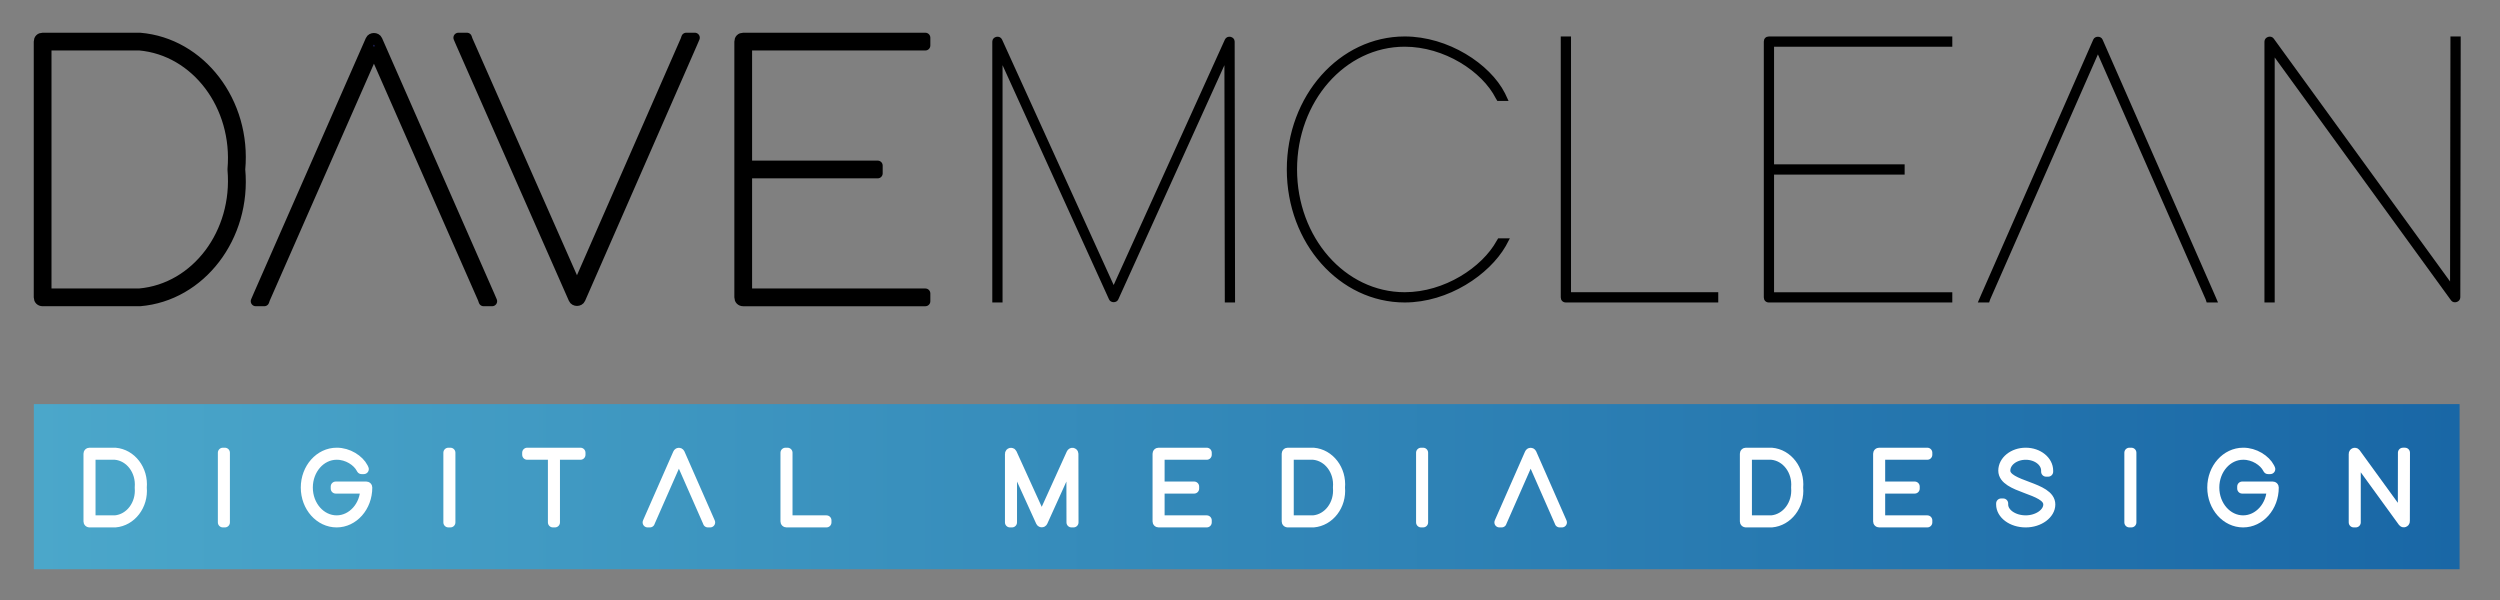 <?xml version="1.0" encoding="utf-8"?>
<!-- Generator: Adobe Illustrator 24.1.1, SVG Export Plug-In . SVG Version: 6.00 Build 0)  -->
<svg version="1.1" id="Layer_1" xmlns="http://www.w3.org/2000/svg" xmlns:xlink="http://www.w3.org/1999/xlink" x="0px" y="0px"
	 width="2834.65px" height="680.31px" viewBox="0 0 2834.65 680.31" style="enable-background:new 0 0 2834.65 680.31;"
	 xml:space="preserve">
<rect x="0" y="0" width="2834.65" height="680.31" fill="#808080" stroke="none"/>
<style type="text/css">
	.st0{fill:none;}
	.st1{stroke:#000000;stroke-width:11.339;stroke-linecap:round;stroke-linejoin:round;stroke-miterlimit:10;}
	.st2{fill:#2E3192;stroke:#000000;stroke-width:11.339;stroke-linecap:round;stroke-linejoin:round;stroke-miterlimit:10;}
	.st3{stroke:#000000;stroke-width:2.835;stroke-miterlimit:10;}
	.st4{fill:url(#SVGID_1_);}
	.st5{fill:#FFFFFF;stroke:#FFFFFF;stroke-width:11.339;stroke-linecap:round;stroke-linejoin:round;stroke-miterlimit:10;}
</style>
<g>
	<rect x="0" y="38.38" class="st0" width="2869.35" height="391.46"/>
	<path class="st1" d="M48.33,341.54c-2.64,0-4.39-1.76-4.39-4.39V47.16c0-2.64,1.76-4.39,4.39-4.39h109.84h0.44
		c68.98,5.71,120.83,72.94,113.8,149.39c7.03,76.45-44.82,143.68-113.8,149.39h-0.44H48.33z M52.73,332.75h105.45
		c64.15-5.71,111.6-68.54,105.45-140.16v-0.88c6.15-71.62-41.3-134.45-105.45-140.16H52.73V332.75z"/>
	<path class="st2" d="M300.53,338.91l-0.88,2.64h-9.67l2.64-6.15L420.04,45.4c1.32-3.08,6.59-3.08,7.91,0l127.42,289.99l2.64,6.15
		h-9.67l-0.88-2.64L423.99,58.14L300.53,338.91z"/>
	<path class="st1" d="M522.41,48.92l-2.64-6.15h9.67l0.88,2.64l123.9,280.76L777.25,45.4l0.88-2.64h9.67l-2.64,6.15L658.18,338.91
		c-1.32,3.08-6.59,3.08-7.91,0L522.41,48.92z"/>
	<path class="st1" d="M1044.82,42.77h4.39v8.79h-4.39H847.1v136.21h143.68h4.39v8.79h-4.39H847.1v136.21h197.72h4.39v8.79h-4.39
		H842.71c-2.64,0-4.39-1.76-4.39-4.39v-140.6v-8.79V47.16c0-2.64,1.76-4.39,4.39-4.39H1044.82z"/>
	<path class="st3" d="M1135.33,337.15v4.39h-8.79v-4.39V47.16c0-4.39,6.59-5.71,8.35-1.76l127.86,281.2l127.42-281.2
		c1.76-3.95,8.35-2.64,8.35,1.76l0.44,289.99v4.39h-8.79v-4.39l-0.44-269.78L1266.7,338.91c-1.32,3.08-6.59,3.08-7.91,0
		L1135.33,67.37V337.15z"/>
	<path class="st3" d="M1698.16,273.88l1.32-2.2h10.11l-3.51,6.59c-18.45,32.07-64.15,63.27-113.36,63.27
		c-72.94,0-132.25-66.35-132.25-149.39c0-83.04,59.32-149.39,132.25-149.39c48.77,0,95.78,30.76,112.48,63.71l3.08,6.59h-9.67
		l-1.32-2.2c-15.82-31.2-59.32-59.32-104.57-59.32c-68.54,0-123.46,62.83-123.46,140.6s54.92,140.6,123.46,140.6
		C1638.41,332.75,1681.47,304.19,1698.16,273.88z"/>
	<path class="st3" d="M1771.09,47.16v-4.39h8.79v4.39v285.59h162.57h4.39v8.79h-4.39h-166.96c-2.64,0-4.39-1.76-4.39-4.39V47.16z"/>
	<path class="st3" d="M2207.83,42.77h4.39v8.79h-4.39h-197.72v136.21h143.68h4.39v8.79h-4.39h-143.68v136.21h197.72h4.39v8.79h-4.39
		h-202.11c-2.64,0-4.39-1.76-4.39-4.39v-140.6v-8.79V47.16c0-2.64,1.76-4.39,4.39-4.39H2207.83z"/>
	<path class="st3" d="M2255.27,338.91l-0.88,2.64h-9.67l2.64-6.15L2374.79,45.4c1.32-3.08,6.59-3.08,7.91,0l127.42,289.99l2.64,6.15
		h-9.67l-0.88-2.64L2378.74,58.14L2255.27,338.91z"/>
	<path class="st3" d="M2577.77,337.15v4.39h-8.79v-4.39V47.16c0-3.95,5.71-5.71,7.91-2.64l202.55,279l0.44-276.37v-4.39h8.79v4.39
		l-0.44,289.99c0,3.95-5.71,5.71-7.91,2.64l-202.55-279V337.15z"/>
</g>
<linearGradient id="SVGID_1_" gradientUnits="userSpaceOnUse" x1="38.387" y1="551.812" x2="2788.839" y2="551.812">
	<stop  offset="0" style="stop-color:#4BA7CA"/>
	<stop  offset="1" style="stop-color:#1967A6"/>
</linearGradient>
<rect x="38.39" y="458.19" class="st4" width="2750.45" height="187.24"/>
<g>
	<rect x="38.39" y="512.15" class="st0" width="2750.45" height="203.89"/>
	<path class="st5" d="M101.49,592.34c-0.7,0-1.16-0.46-1.16-1.16v-76.71c0-0.7,0.46-1.16,1.16-1.16h29.06h0.12
		c18.25,1.51,31.96,19.29,30.1,39.52c1.86,20.22-11.86,38.01-30.1,39.52h-0.12H101.49z M102.65,590.02h27.89
		c16.97-1.51,29.52-18.13,27.89-37.08v-0.23c1.63-18.95-10.92-35.57-27.89-37.08h-27.89V590.02z"/>
	<path class="st5" d="M252.69,514.47v-1.16h2.32v1.16v76.71v1.16h-2.32v-1.16V514.47z"/>
	<path class="st5" d="M381.82,553.99h-1.16v-2.32h1.16h33.47c0.7,0,1.16,0.46,1.16,1.16c0,21.97-15.69,39.52-34.75,39.52
		c-19.18,0-34.98-17.55-34.98-39.52s15.81-39.52,34.98-39.52c13.13-0.12,25.45,8.02,29.99,16.85l0.81,1.74h-2.56l-0.35-0.58
		c-4.3-8.37-15.69-15.81-27.89-15.69c-18.02,0-32.66,16.62-32.66,37.19s14.64,37.19,32.66,37.19c17.9,0,32.43-16.62,32.43-36.03
		H381.82z"/>
	<path class="st5" d="M508.38,514.47v-1.16h2.32v1.16v76.71v1.16h-2.32v-1.16V514.47z"/>
	<path class="st5" d="M629.25,513.31h27.78h1.16v2.32h-1.16h-27.78v75.55v1.16h-2.33v-1.16v-75.55h-28.01h-1.16v-2.32h1.16h28.01
		H629.25z"/>
	<path class="st5" d="M737.1,591.65l-0.23,0.7h-2.56l0.7-1.63l33.71-76.71c0.35-0.81,1.74-0.81,2.09,0l33.71,76.71l0.7,1.63h-2.56
		l-0.23-0.7l-32.66-74.27L737.1,591.65z"/>
	<path class="st5" d="M890.62,514.47v-1.16h2.32v1.16v75.55h43h1.16v2.32h-1.16h-44.17c-0.7,0-1.16-0.46-1.16-1.16V514.47z"/>
	<path class="st5" d="M1147.47,591.18v1.16h-2.32v-1.16v-76.71c0-1.16,1.74-1.51,2.21-0.46l33.82,74.38l33.71-74.38
		c0.46-1.05,2.21-0.7,2.21,0.46l0.12,76.71v1.16h-2.32v-1.16l-0.12-71.36l-32.54,71.83c-0.35,0.81-1.74,0.81-2.09,0l-32.66-71.83
		V591.18z"/>
	<path class="st5" d="M1367.13,513.31h1.16v2.32h-1.16h-52.3v36.03h38.01h1.16v2.32h-1.16h-38.01v36.03h52.3h1.16v2.32h-1.16h-53.46
		c-0.7,0-1.16-0.46-1.16-1.16v-37.19v-2.32v-37.19c0-0.7,0.46-1.16,1.16-1.16H1367.13z"/>
	<path class="st5" d="M1460.1,592.34c-0.7,0-1.16-0.46-1.16-1.16v-76.71c0-0.7,0.46-1.16,1.16-1.16h29.06h0.12
		c18.25,1.51,31.96,19.29,30.1,39.52c1.86,20.22-11.86,38.01-30.1,39.52h-0.12H1460.1z M1461.26,590.02h27.89
		c16.97-1.51,29.52-18.13,27.89-37.08v-0.23c1.63-18.95-10.92-35.57-27.89-37.08h-27.89V590.02z"/>
	<path class="st5" d="M1611.3,514.47v-1.16h2.32v1.16v76.71v1.16h-2.32v-1.16V514.47z"/>
	<path class="st5" d="M1702.88,591.65l-0.23,0.7h-2.56l0.7-1.63l33.71-76.71c0.35-0.81,1.74-0.81,2.09,0l33.71,76.71l0.7,1.63h-2.56
		l-0.23-0.7l-32.66-74.27L1702.88,591.65z"/>
	<path class="st5" d="M1979.6,592.34c-0.7,0-1.16-0.46-1.16-1.16v-76.71c0-0.7,0.46-1.16,1.16-1.16h29.06h0.12
		c18.25,1.51,31.96,19.29,30.1,39.52c1.86,20.22-11.86,38.01-30.1,39.52h-0.12H1979.6z M1980.77,590.02h27.89
		c16.97-1.51,29.52-18.13,27.89-37.08v-0.23c1.63-18.95-10.92-35.57-27.89-37.08h-27.89V590.02z"/>
	<path class="st5" d="M2184.15,513.31h1.16v2.32h-1.16h-52.3v36.03h38.01h1.16v2.32h-1.16h-38.01v36.03h52.3h1.16v2.32h-1.16h-53.46
		c-0.7,0-1.16-0.46-1.16-1.16v-37.19v-2.32v-37.19c0-0.7,0.46-1.16,1.16-1.16H2184.15z"/>
	<path class="st5" d="M2322.34,533.65v1.16h-2.32v-1.16c0-10.11-10.46-18.01-23.13-18.01s-23.13,7.9-23.13,18.01
		c0,17.9,51.14,17.9,51.02,38.36c0,10.81-12.44,20.34-27.89,20.34c-15.81,0-27.89-9.41-27.89-20.34v-1.16h2.32V572
		c0,10,11.62,18.01,25.57,18.01c13.6,0,25.57-8.14,25.57-18.01c0-18.25-50.91-18.02-51.02-38.36c0-11.04,11.16-20.34,25.45-20.34
		C2311.18,513.31,2322.34,522.61,2322.34,533.65z"/>
	<path class="st5" d="M2414.38,514.47v-1.16h2.32v1.16v76.71v1.16h-2.32v-1.16V514.47z"/>
	<path class="st5" d="M2543.5,553.99h-1.16v-2.32h1.16h33.47c0.7,0,1.16,0.46,1.16,1.16c0,21.97-15.69,39.52-34.75,39.52
		c-19.18,0-34.98-17.55-34.98-39.52s15.81-39.52,34.98-39.52c13.13-0.12,25.45,8.02,29.99,16.85l0.81,1.74h-2.56l-0.35-0.58
		c-4.3-8.37-15.69-15.81-27.89-15.69c-18.02,0-32.66,16.62-32.66,37.19s14.64,37.19,32.66,37.19c17.9,0,32.43-16.62,32.43-36.03
		H2543.5z"/>
	<path class="st5" d="M2671.11,591.18v1.16h-2.32v-1.16v-76.71c0-1.05,1.51-1.51,2.09-0.7l53.58,73.8l0.12-73.11v-1.16h2.32v1.16
		l-0.12,76.71c0,1.05-1.51,1.51-2.09,0.7l-53.58-73.8V591.18z"/>
</g>
<g>
</g>
<g>
</g>
<g>
</g>
<g>
</g>
<g>
</g>
<g>
</g>
</svg>
